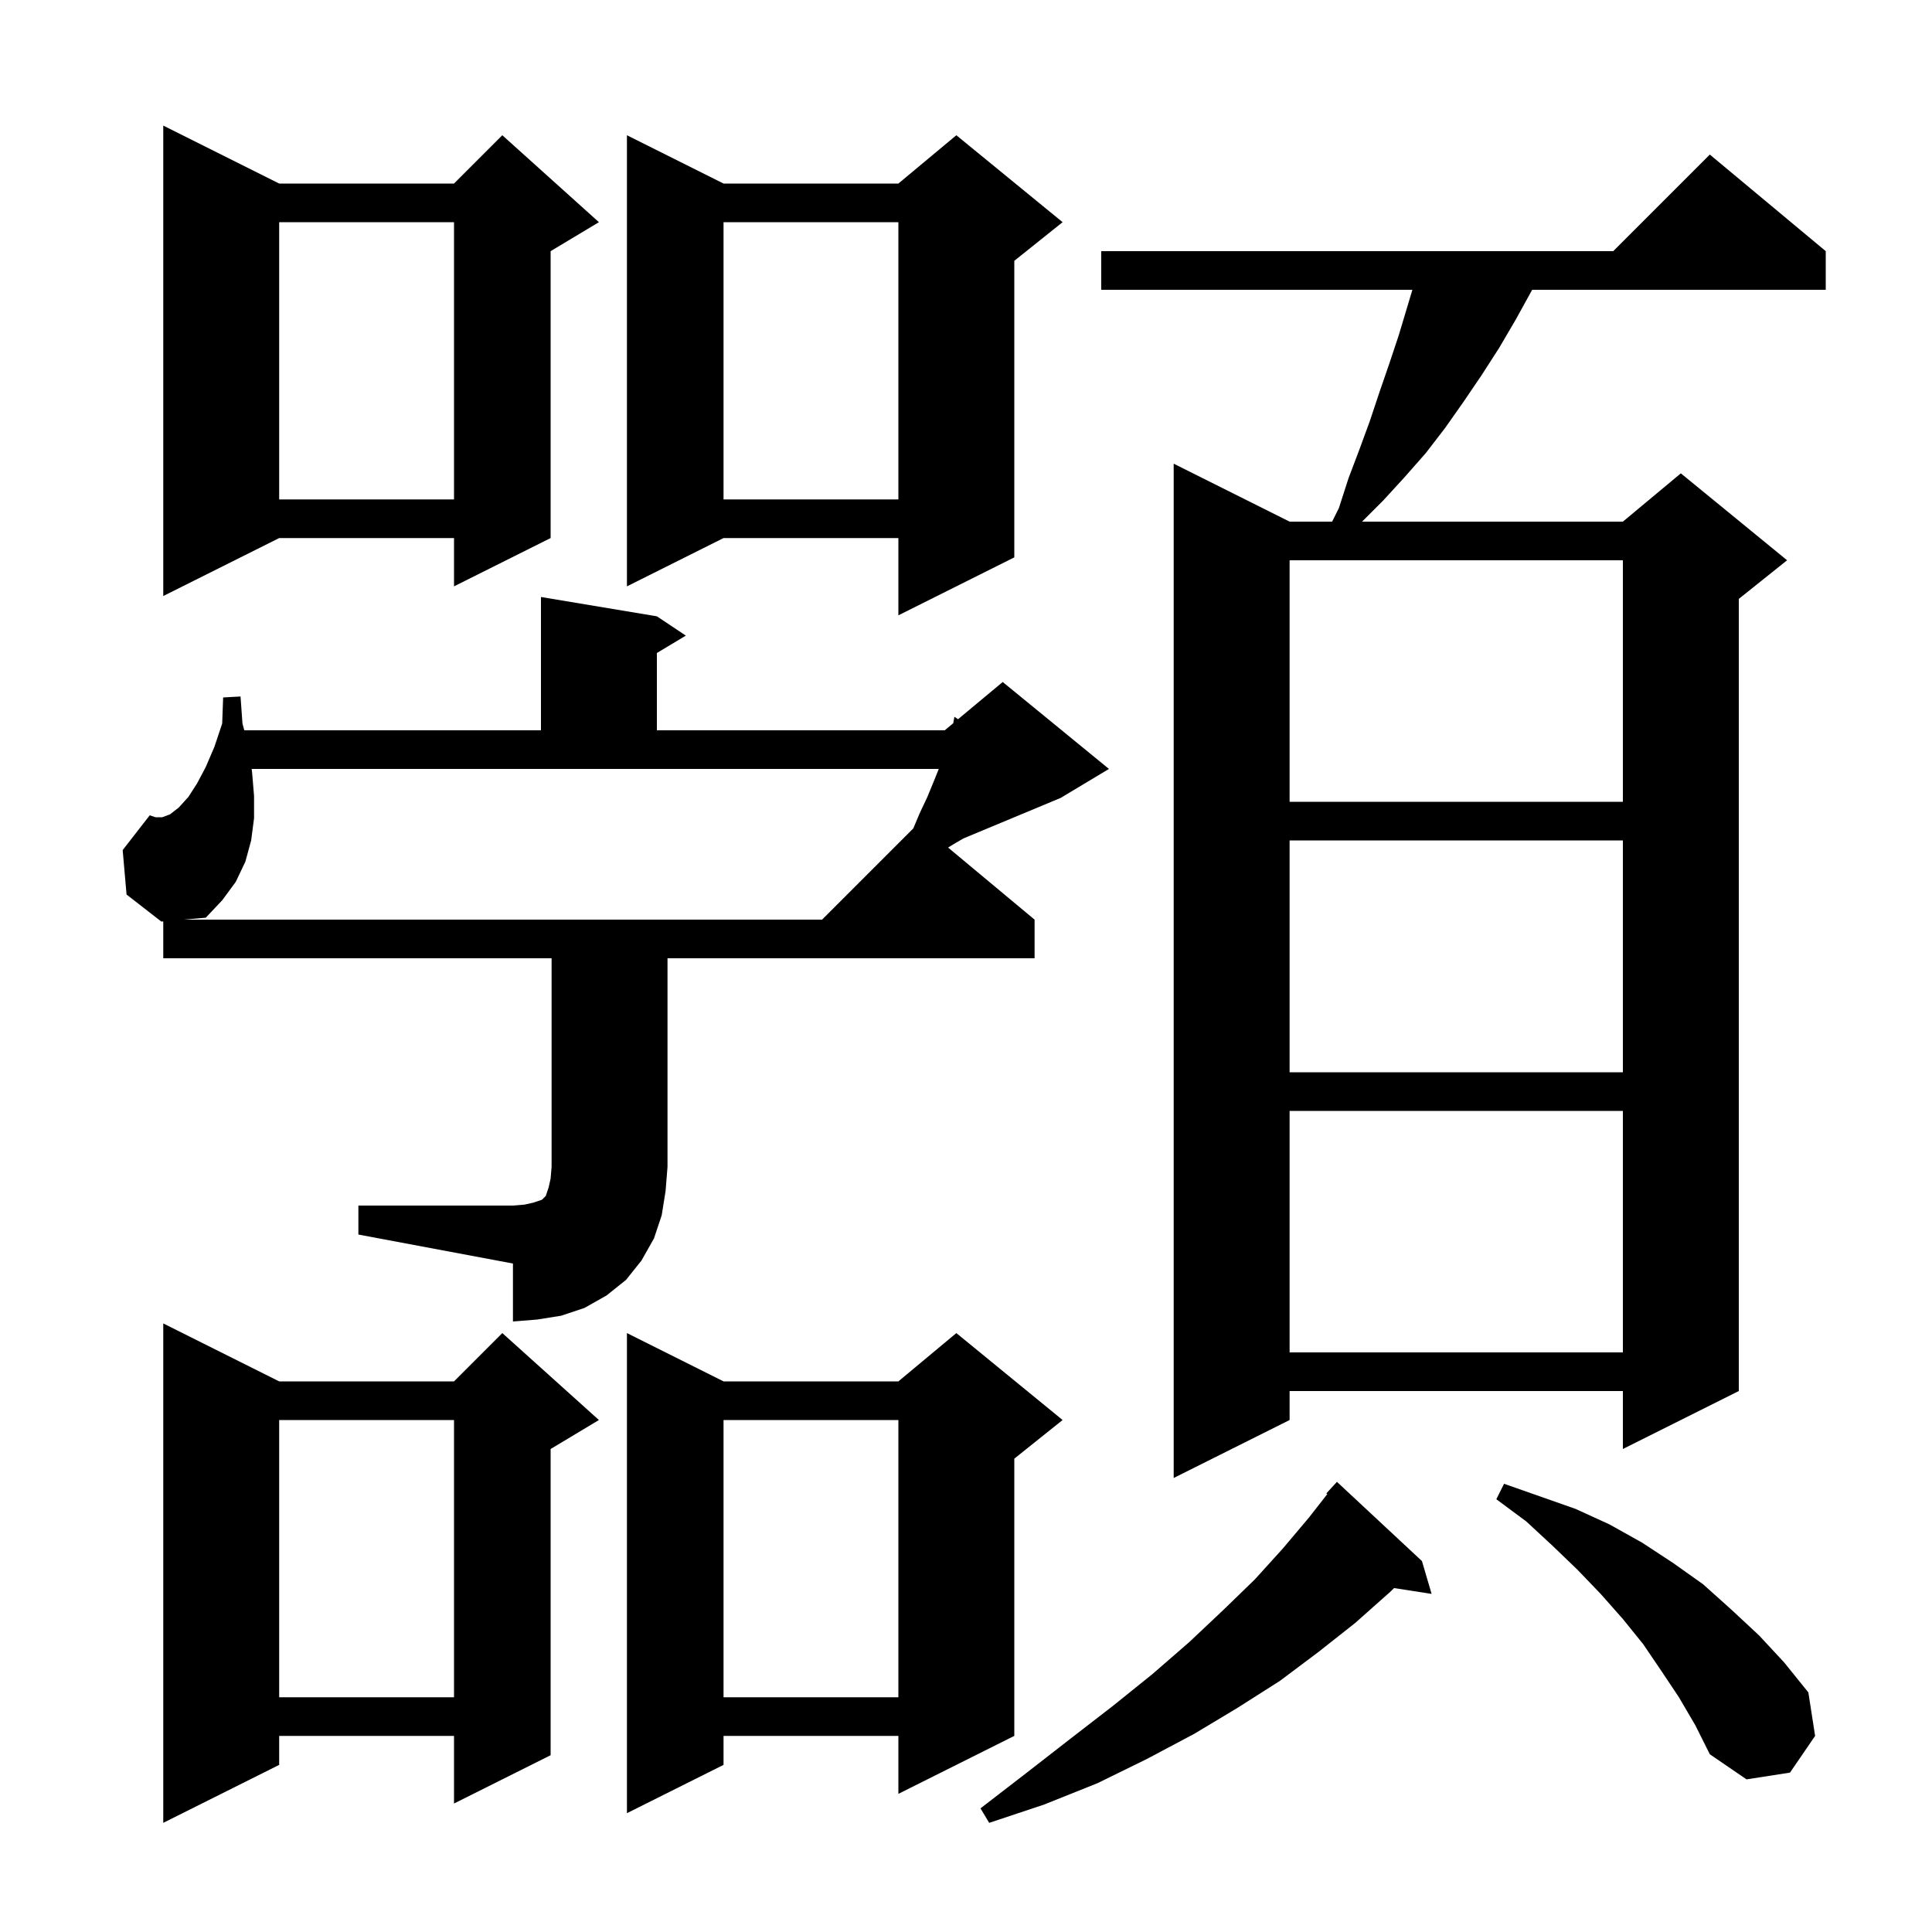 <svg xmlns="http://www.w3.org/2000/svg" xmlns:xlink="http://www.w3.org/1999/xlink" version="1.1" baseProfile="full" viewBox="0 0 200 200" width="200" height="200"><g fill="currentColor"><path d="M 147.2 161.6 L 148.2 165.0 L 144.315 164.397 L 143.9 164.8 L 140.3 168.0 L 136.5 171.0 L 132.5 174.0 L 128.1 176.8 L 123.6 179.5 L 118.7 182.1 L 113.6 184.6 L 108.1 186.8 L 102.4 188.7 L 101.5 187.2 L 106.3 183.5 L 110.8 180.0 L 115.2 176.6 L 119.3 173.3 L 123.1 170.0 L 126.6 166.7 L 129.9 163.5 L 132.8 160.3 L 135.5 157.1 L 137.399 154.67 L 137.3 154.6 L 138.4 153.4 Z M 28.9 143.0 L 47.0 143.0 L 52.0 138.0 L 62.0 147.0 L 57.0 150.0 L 57.0 181.7 L 47.0 186.7 L 47.0 179.7 L 28.9 179.7 L 28.9 182.7 L 16.9 188.7 L 16.9 137.0 Z M 110.0 147.0 L 105.0 151.0 L 105.0 179.7 L 93.0 185.7 L 93.0 179.7 L 74.9 179.7 L 74.9 182.7 L 64.9 187.7 L 64.9 138.0 L 74.9 143.0 L 93.0 143.0 L 99.0 138.0 Z M 173.8 175.7 L 172.0 173.0 L 170.1 170.2 L 168.0 167.6 L 165.7 165.0 L 163.3 162.5 L 160.7 160.0 L 158.0 157.5 L 154.9 155.2 L 155.7 153.6 L 163.1 156.2 L 166.6 157.8 L 170.0 159.7 L 173.2 161.8 L 176.3 164.0 L 179.2 166.6 L 182.1 169.3 L 184.7 172.1 L 187.2 175.2 L 187.9 179.7 L 185.3 183.5 L 180.8 184.2 L 177.0 181.6 L 175.5 178.6 Z M 74.9 147.0 L 74.9 175.7 L 93.0 175.7 L 93.0 147.0 Z M 28.9 147.0 L 28.9 175.7 L 47.0 175.7 L 47.0 147.0 Z M 189.0 26.0 L 189.0 30.0 L 158.609 30.0 L 158.5 30.2 L 156.9 33.1 L 155.2 36.0 L 153.4 38.8 L 151.5 41.6 L 149.6 44.3 L 147.6 46.9 L 145.4 49.4 L 143.2 51.8 L 141.0 54.0 L 168.0 54.0 L 174.0 49.0 L 185.0 58.0 L 180.0 62.0 L 180.0 144.0 L 168.0 150.0 L 168.0 144.0 L 133.5 144.0 L 133.5 147.0 L 121.5 153.0 L 121.5 48.0 L 133.5 54.0 L 137.9 54.0 L 138.6 52.6 L 139.6 49.5 L 140.7 46.6 L 141.8 43.6 L 142.8 40.6 L 143.8 37.7 L 144.8 34.7 L 146.21 30.0 L 114.0 30.0 L 114.0 26.0 L 167.0 26.0 L 177.0 16.0 Z M 133.5 115.0 L 133.5 140.0 L 168.0 140.0 L 168.0 115.0 Z M 19.0 95.2 L 85.1 95.2 L 94.545 85.755 L 95.2 84.2 L 96.0 82.5 L 96.7 80.8 L 97.18 79.6 L 26.052 79.6 L 26.1 80.0 L 26.3 82.4 L 26.3 84.7 L 26.0 87.0 L 25.4 89.2 L 24.4 91.3 L 23.0 93.2 L 21.3 95.0 Z M 133.5 87.0 L 133.5 111.0 L 168.0 111.0 L 168.0 87.0 Z M 133.5 58.0 L 133.5 83.0 L 168.0 83.0 L 168.0 58.0 Z M 110.0 23.0 L 105.0 27.0 L 105.0 57.7 L 93.0 63.7 L 93.0 55.7 L 74.9 55.7 L 64.9 60.7 L 64.9 14.0 L 74.9 19.0 L 93.0 19.0 L 99.0 14.0 Z M 28.9 19.0 L 47.0 19.0 L 52.0 14.0 L 62.0 23.0 L 57.0 26.0 L 57.0 55.7 L 47.0 60.7 L 47.0 55.7 L 28.9 55.7 L 16.9 61.7 L 16.9 13.0 Z M 74.9 23.0 L 74.9 51.7 L 93.0 51.7 L 93.0 23.0 Z M 28.9 23.0 L 28.9 51.7 L 47.0 51.7 L 47.0 23.0 Z M 68.5 125.8 L 67.7 128.2 L 66.4 130.5 L 64.8 132.5 L 62.8 134.1 L 60.5 135.4 L 58.1 136.2 L 55.6 136.6 L 53.1 136.8 L 53.1 130.8 L 37.1 127.8 L 37.1 124.8 L 53.1 124.8 L 54.3 124.7 L 55.2 124.5 L 56.1 124.2 L 56.5 123.8 L 56.8 122.9 L 57.0 122.0 L 57.1 120.8 L 57.1 99.2 L 16.9 99.2 L 16.9 95.383 L 16.7 95.4 L 13.1 92.6 L 12.7 88.0 L 15.5 84.4 L 16.1 84.6 L 16.8 84.6 L 17.6 84.3 L 18.5 83.6 L 19.5 82.5 L 20.4 81.1 L 21.3 79.4 L 22.2 77.3 L 23.0 74.9 L 23.1 72.2 L 24.9 72.1 L 25.1 74.9 L 25.288 75.6 L 56.0 75.6 L 56.0 61.8 L 68.0 63.8 L 71.0 65.8 L 68.0 67.6 L 68.0 75.6 L 97.8 75.6 L 98.679 74.868 L 98.8 74.2 L 99.175 74.454 L 103.8 70.6 L 114.8 79.6 L 109.8 82.6 L 99.72 86.8 L 98.7 87.4 L 98.146 87.738 L 107.1 95.2 L 107.1 99.2 L 69.1 99.2 L 69.1 120.8 L 68.9 123.3 Z "/></g></svg>